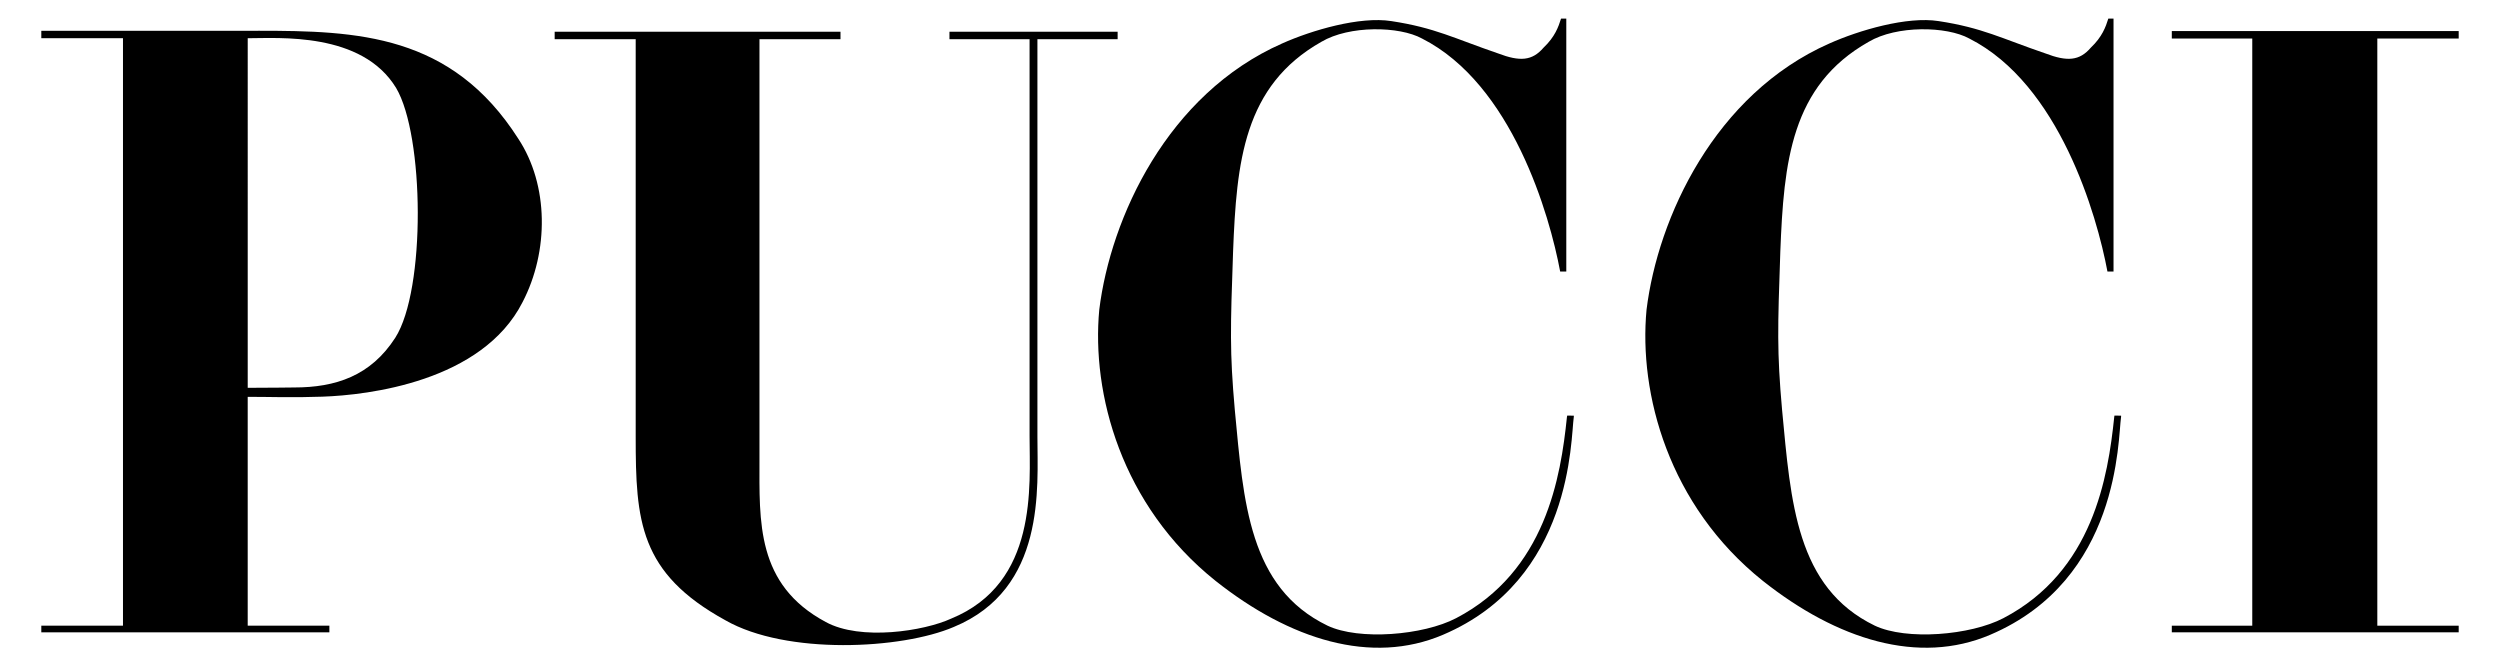 <?xml version="1.0" encoding="utf-8"?>
<!-- Generator: Adobe Illustrator 16.0.0, SVG Export Plug-In . SVG Version: 6.00 Build 0)  -->
<!DOCTYPE svg PUBLIC "-//W3C//DTD SVG 1.1//EN" "http://www.w3.org/Graphics/SVG/1.1/DTD/svg11.dtd">
<svg version="1.1" id="Livello_1" xmlns="http://www.w3.org/2000/svg" xmlns:xlink="http://www.w3.org/1999/xlink" x="0px" y="0px"
	 width="151px" height="40.25px" viewBox="0 0 151 40.25" enable-background="new 0 0 151 40.25" xml:space="preserve">
<g>
	<path d="M15.598,1.858c5.993,0,11.67,0.2,15.703,6.515c1.854,2.805,1.854,6.816,0.263,9.873c-2.44,4.81-9.335,5.618-12.093,5.713
		c-1.91,0.066-3.014,0.01-4.51,0.01v13.823h4.933v0.399H2.495v-0.399h4.933V2.309H2.495v-0.45H15.598z M14.961,23.424
		c1.722,0,2.227-0.021,2.813-0.021c2.492,0,4.614-0.696,6.1-3.002c1.857-2.906,1.751-12.228,0.053-15.086
		c-2.068-3.407-7.108-3.006-8.965-3.006V23.424z"/>
	<path d="M62.188,2.366h-4.841V1.915h10.158v0.452H62.66v24.018c0,3.059,0.528,9.176-5.051,11.483
		c-3.157,1.354-10.105,1.704-13.791-0.401c-5.211-2.858-5.422-6.018-5.422-11.082V2.366h-4.894V1.915h17.264v0.452h-4.894v25.371
		c0,3.761-0.213,7.571,4,9.829c2.104,1.154,5.945,0.55,7.579-0.203c5.261-2.155,4.735-8.02,4.735-11.029V2.366z"/>
	<path d="M94.287,1.125h0.317v15.277h-0.37c-0.632-3.405-2.903-11.32-8.346-14.076c-1.373-0.751-4.385-0.801-6.076,0.199
		c-4.701,2.656-5.124,7.265-5.334,12.674c-0.16,4.609-0.21,6.013,0.105,9.567c0.527,5.56,0.845,10.72,5.6,13.024
		c1.901,0.901,5.773,0.589,7.766-0.452c5.419-2.829,6.322-8.543,6.694-12.147c0.003-0.03,0.012-0.061,0.015-0.089l0.399,0.004
		c0,0,0.009,0.028,0,0.081c-0.194,1.32-0.05,9.808-7.9,13.154c-4.328,1.843-9.245,0.301-13.736-3.256
		c-5.705-4.559-7.501-11.319-7.025-16.38c0.686-5.56,4.121-13.023,11.042-16.078c1.793-0.803,4.699-1.654,6.603-1.352
		c2.642,0.401,3.805,1.05,6.443,1.951c1.322,0.503,2.061,0.453,2.748-0.349C93.919,2.226,94.129,1.625,94.287,1.125"/>
	<path d="M127.342,1.125h0.315v15.277h-0.367c-0.636-3.405-2.906-11.32-8.347-14.076c-1.373-0.751-4.384-0.801-6.074,0.199
		c-4.702,2.656-5.125,7.265-5.338,12.674c-0.158,4.609-0.21,6.013,0.107,9.567c0.528,5.56,0.846,10.72,5.601,13.024
		c1.9,0.901,5.772,0.589,7.763-0.452c5.419-2.829,6.323-8.543,6.697-12.147c0.001-0.03,0.009-0.061,0.013-0.089l0.4,0.004
		c0,0,0.009,0.028,0,0.081c-0.196,1.32-0.048,9.808-7.903,13.154c-4.324,1.843-9.243,0.301-13.733-3.256
		c-5.705-4.559-7.503-11.319-7.025-16.38c0.686-5.56,4.119-13.023,11.042-16.078c1.796-0.803,4.7-1.654,6.604-1.352
		c2.639,0.401,3.801,1.05,6.444,1.951c1.319,0.503,2.059,0.453,2.746-0.349C126.972,2.226,127.186,1.625,127.342,1.125"/>
	<polygon points="136.037,2.327 131.177,2.327 131.177,1.876 148.505,1.876 148.505,2.327 143.59,2.327 143.59,37.792 
		148.505,37.792 148.505,38.192 131.177,38.192 131.177,37.792 136.037,37.792 	"/>
</g>
</svg>
